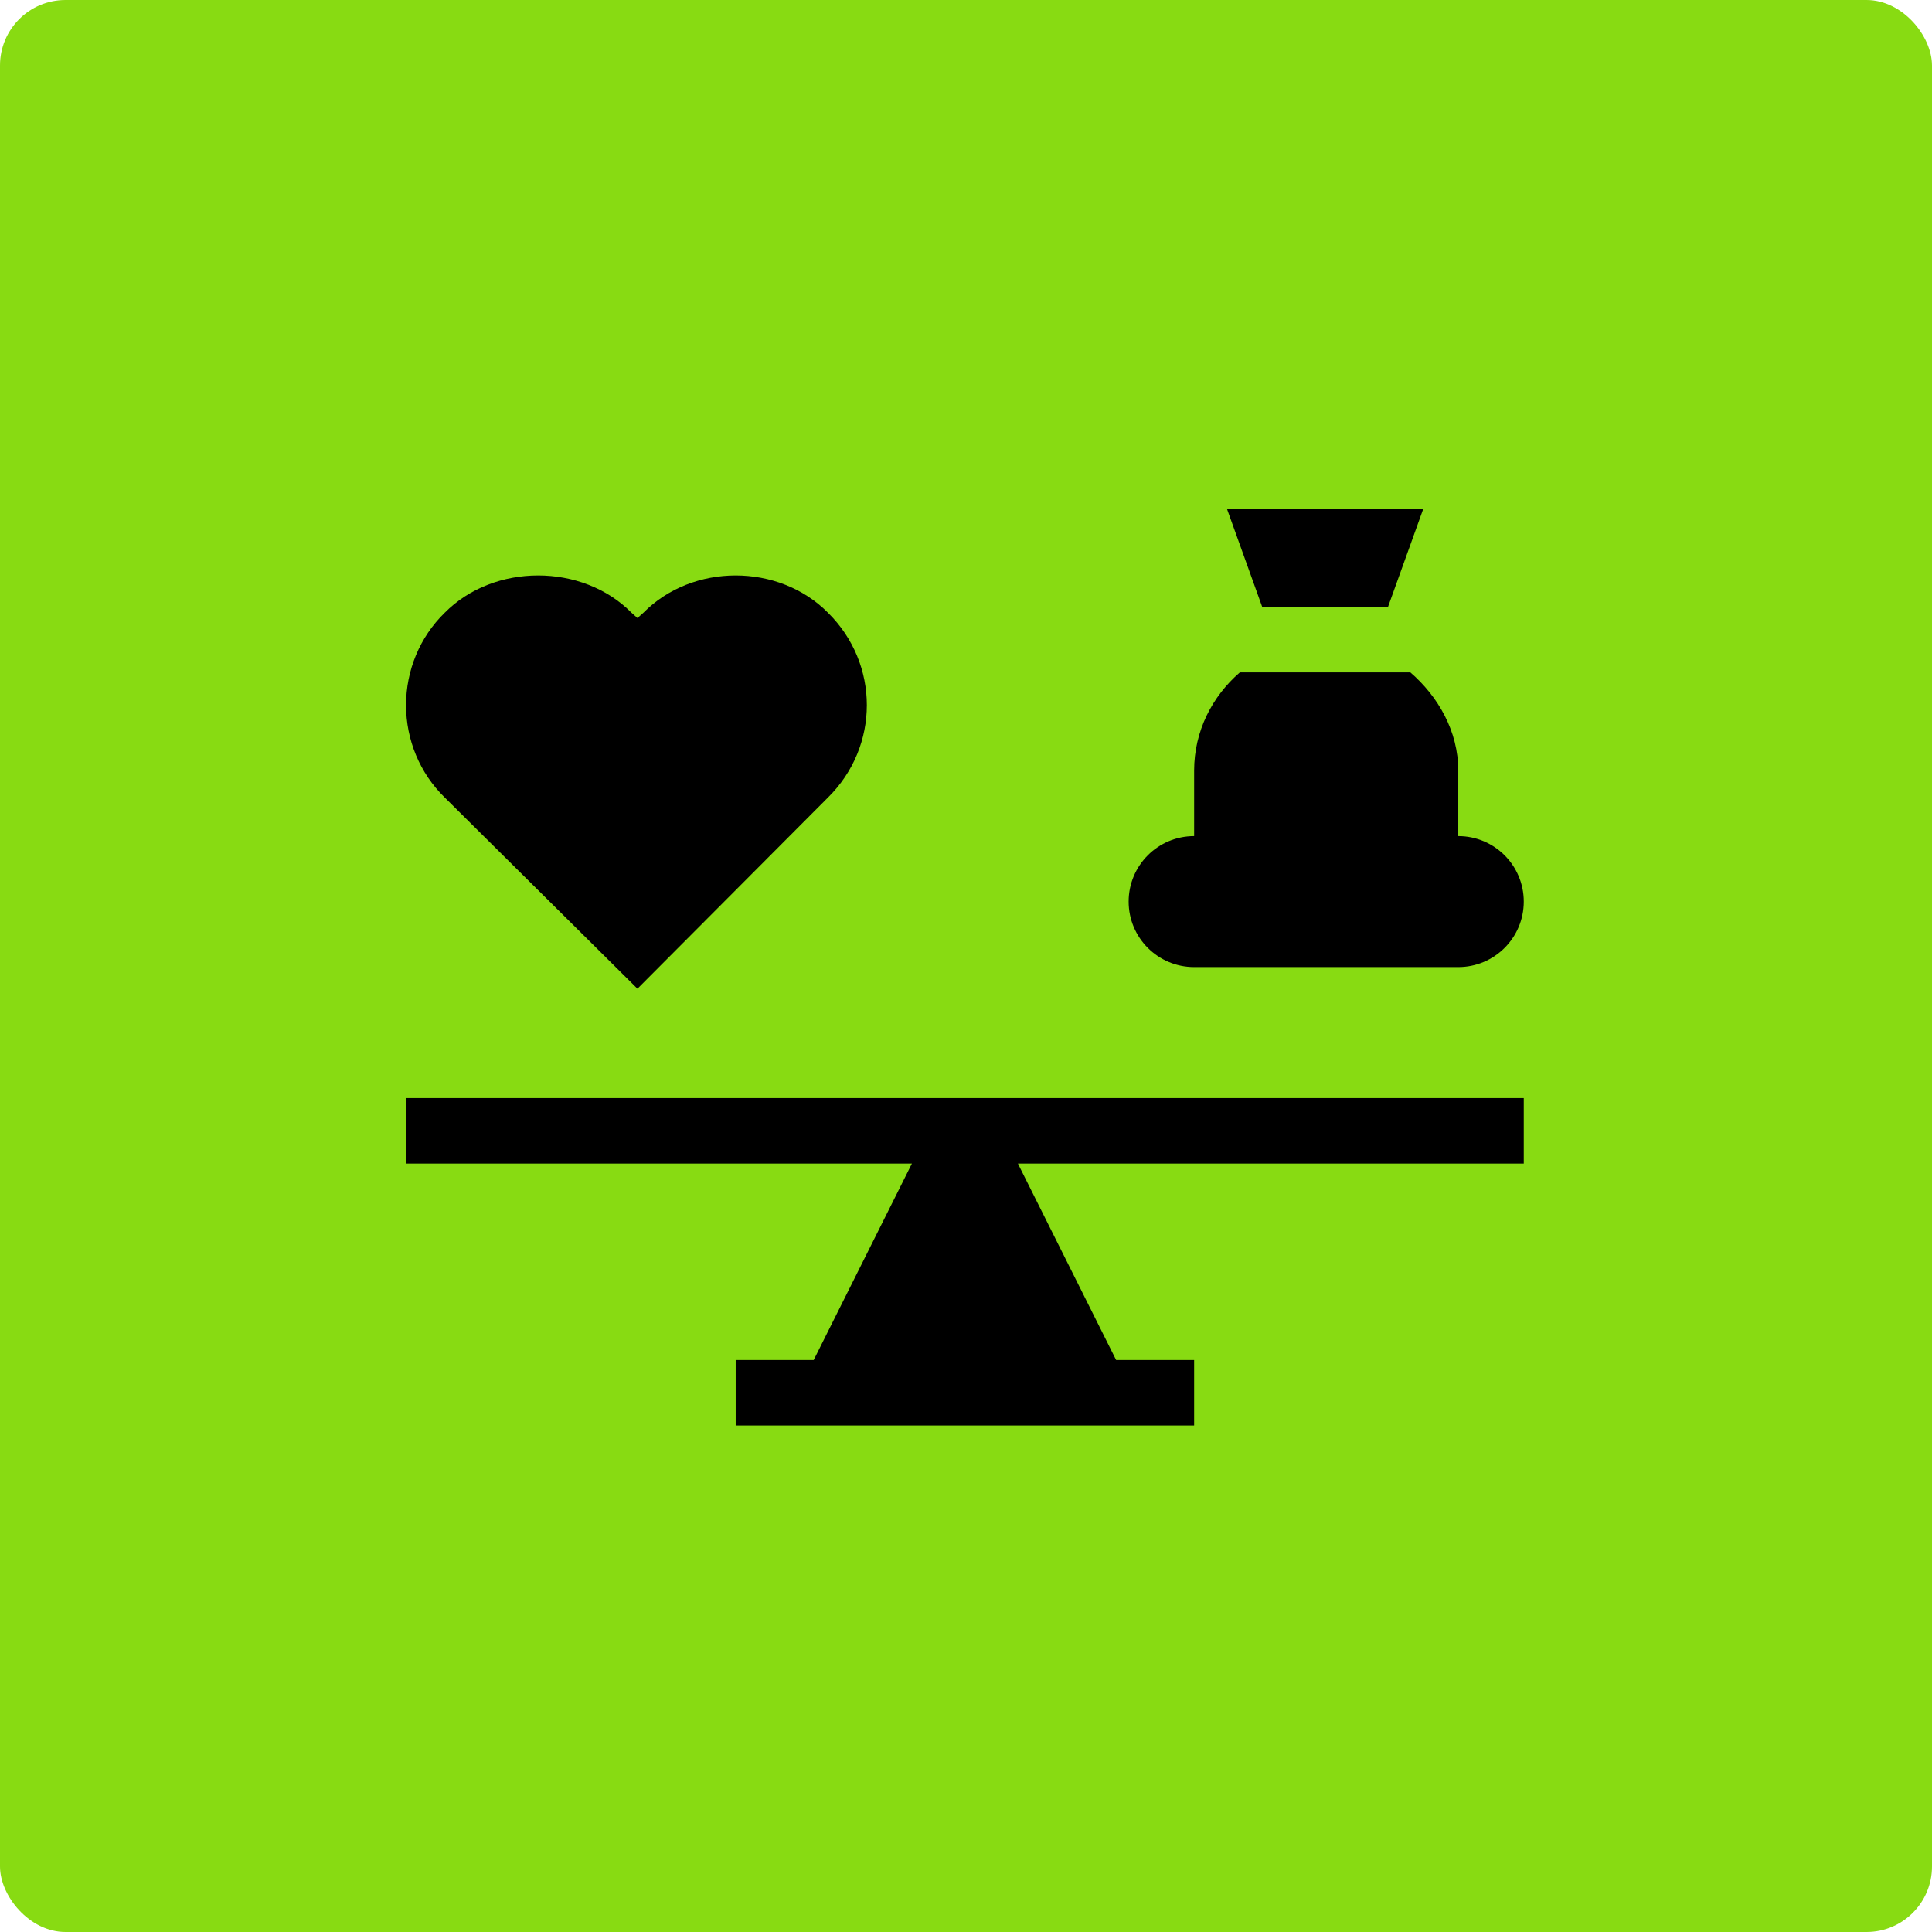 <svg xmlns="http://www.w3.org/2000/svg" width="885" height="885" viewBox="0 0 885 885" fill="none"><rect width="885" height="885" rx="30" fill="#88DB12"></rect><path d="M186 533H417.728L372.728 623H337V653H547V623H511.272L466.272 533H698V503H186V533ZM292 452.901L379.299 365.3C403 341.9 403 304.1 379.299 280.701C356.799 257.901 317.201 257.901 294.701 280.701L292 283.099L289.299 280.7C266.799 257.9 226.201 257.9 203.701 280.7C192.301 291.801 186 307.099 186 323C186 338.901 192.301 354.199 203.701 365.299L292 452.901ZM668 383V353C668 334.902 658.727 318.966 646.04 308H567.96C555.273 318.966 547 334.902 547 353V383C530.431 383 517 396.431 517 413C517 429.569 530.431 443 547 443H668C684.569 443 698 429.569 698 413C698 396.431 684.569 383 668 383ZM635.819 278L652 233H562L578.181 278H635.819Z" fill="black"></path></svg>